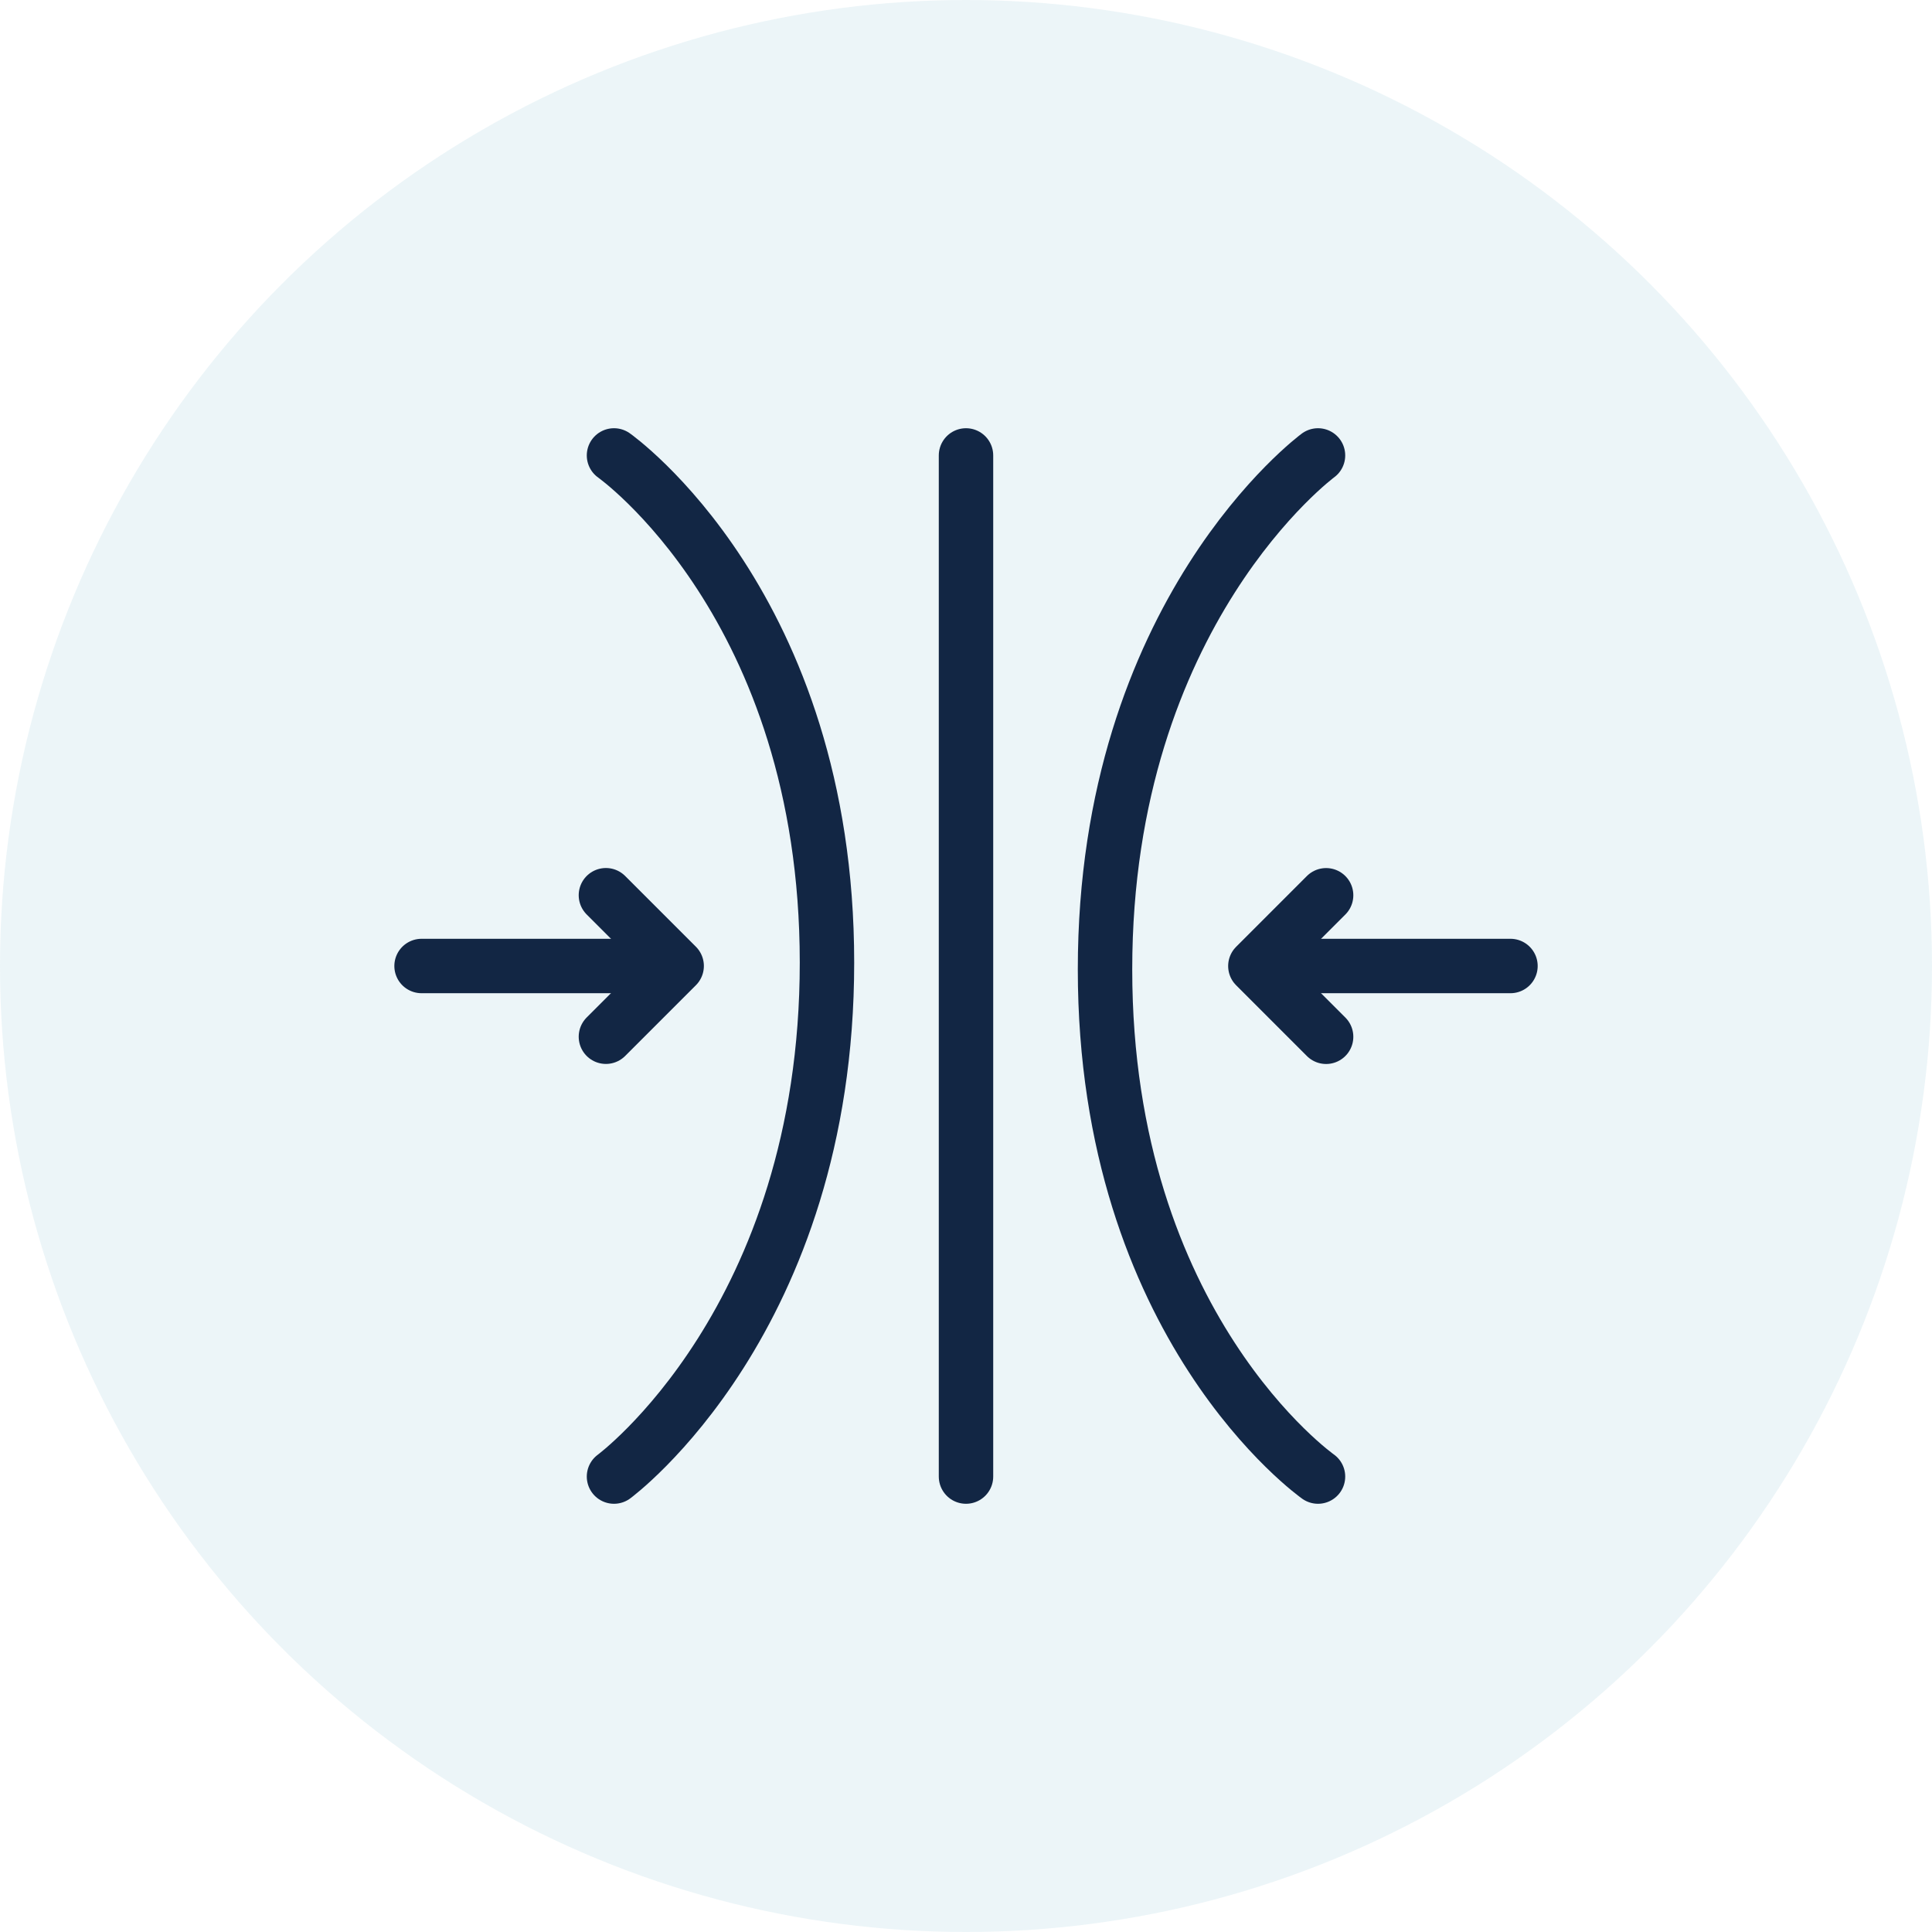<svg xmlns="http://www.w3.org/2000/svg" width="71" height="71" viewBox="0 0 71 71">
  <g id="Operational_Resilience" data-name="Operational Resilience" transform="translate(-757 -2133)">
    <circle id="Ellipse_928" data-name="Ellipse 928" cx="35.5" cy="35.5" r="35.5" transform="translate(757 2133)" fill="#4097b5" opacity="0.1"/>
    <g id="Operational_Resilience-2" data-name="Operational Resilience" transform="translate(12897.245 13012.156)">
      <g id="Group_19508" data-name="Group 19508" transform="translate(-12091.809 -10862.419) rotate(90)">
        <line id="Line_869" data-name="Line 869" x2="37.526" transform="translate(0 12.936)" fill="none" stroke="#122644" stroke-linecap="round" stroke-width="2"/>
        <path id="Path_41632" data-name="Path 41632" d="M0,0S5.758,7.827,18.889,7.827,37.526,0,37.526,0" transform="translate(0 0)" fill="none" stroke="#122644" stroke-linecap="round" stroke-width="2"/>
        <path id="Path_41634" data-name="Path 41634" d="M0,0S5.758,7.827,18.889,7.827,37.526,0,37.526,0" transform="translate(37.526 25.872) rotate(180)" fill="none" stroke="#122644" stroke-linecap="round" stroke-width="2"/>
      </g>
      <g id="Icon_feather-arrow-right" data-name="Icon feather-arrow-right" transform="translate(-12084.736 -10841.055) rotate(180)">
        <path id="Path_1" data-name="Path 1" d="M0,0H7.173" transform="translate(0 2.601)" fill="none" stroke="#122644" stroke-linecap="round" stroke-linejoin="round" stroke-width="2"/>
        <path id="Path_2" data-name="Path 2" d="M0,0,2.6,2.6,0,5.2" transform="translate(6.775 0)" fill="none" stroke="#122644" stroke-linecap="round" stroke-linejoin="round" stroke-width="2"/>
      </g>
      <g id="Icon_feather-arrow-right-2" data-name="Icon feather-arrow-right" transform="translate(-12124.753 -10846.257)">
        <path id="Path_1-2" data-name="Path 1" d="M7.5,18h7.173" transform="translate(-7.5 -15.399)" fill="none" stroke="#122644" stroke-linecap="round" stroke-linejoin="round" stroke-width="2"/>
        <path id="Path_2-2" data-name="Path 2" d="M18,7.5l2.6,2.6L18,12.7" transform="translate(-11.225 -7.5)" fill="none" stroke="#122644" stroke-linecap="round" stroke-linejoin="round" stroke-width="2"/>
      </g>
    </g>
  </g>
</svg>
